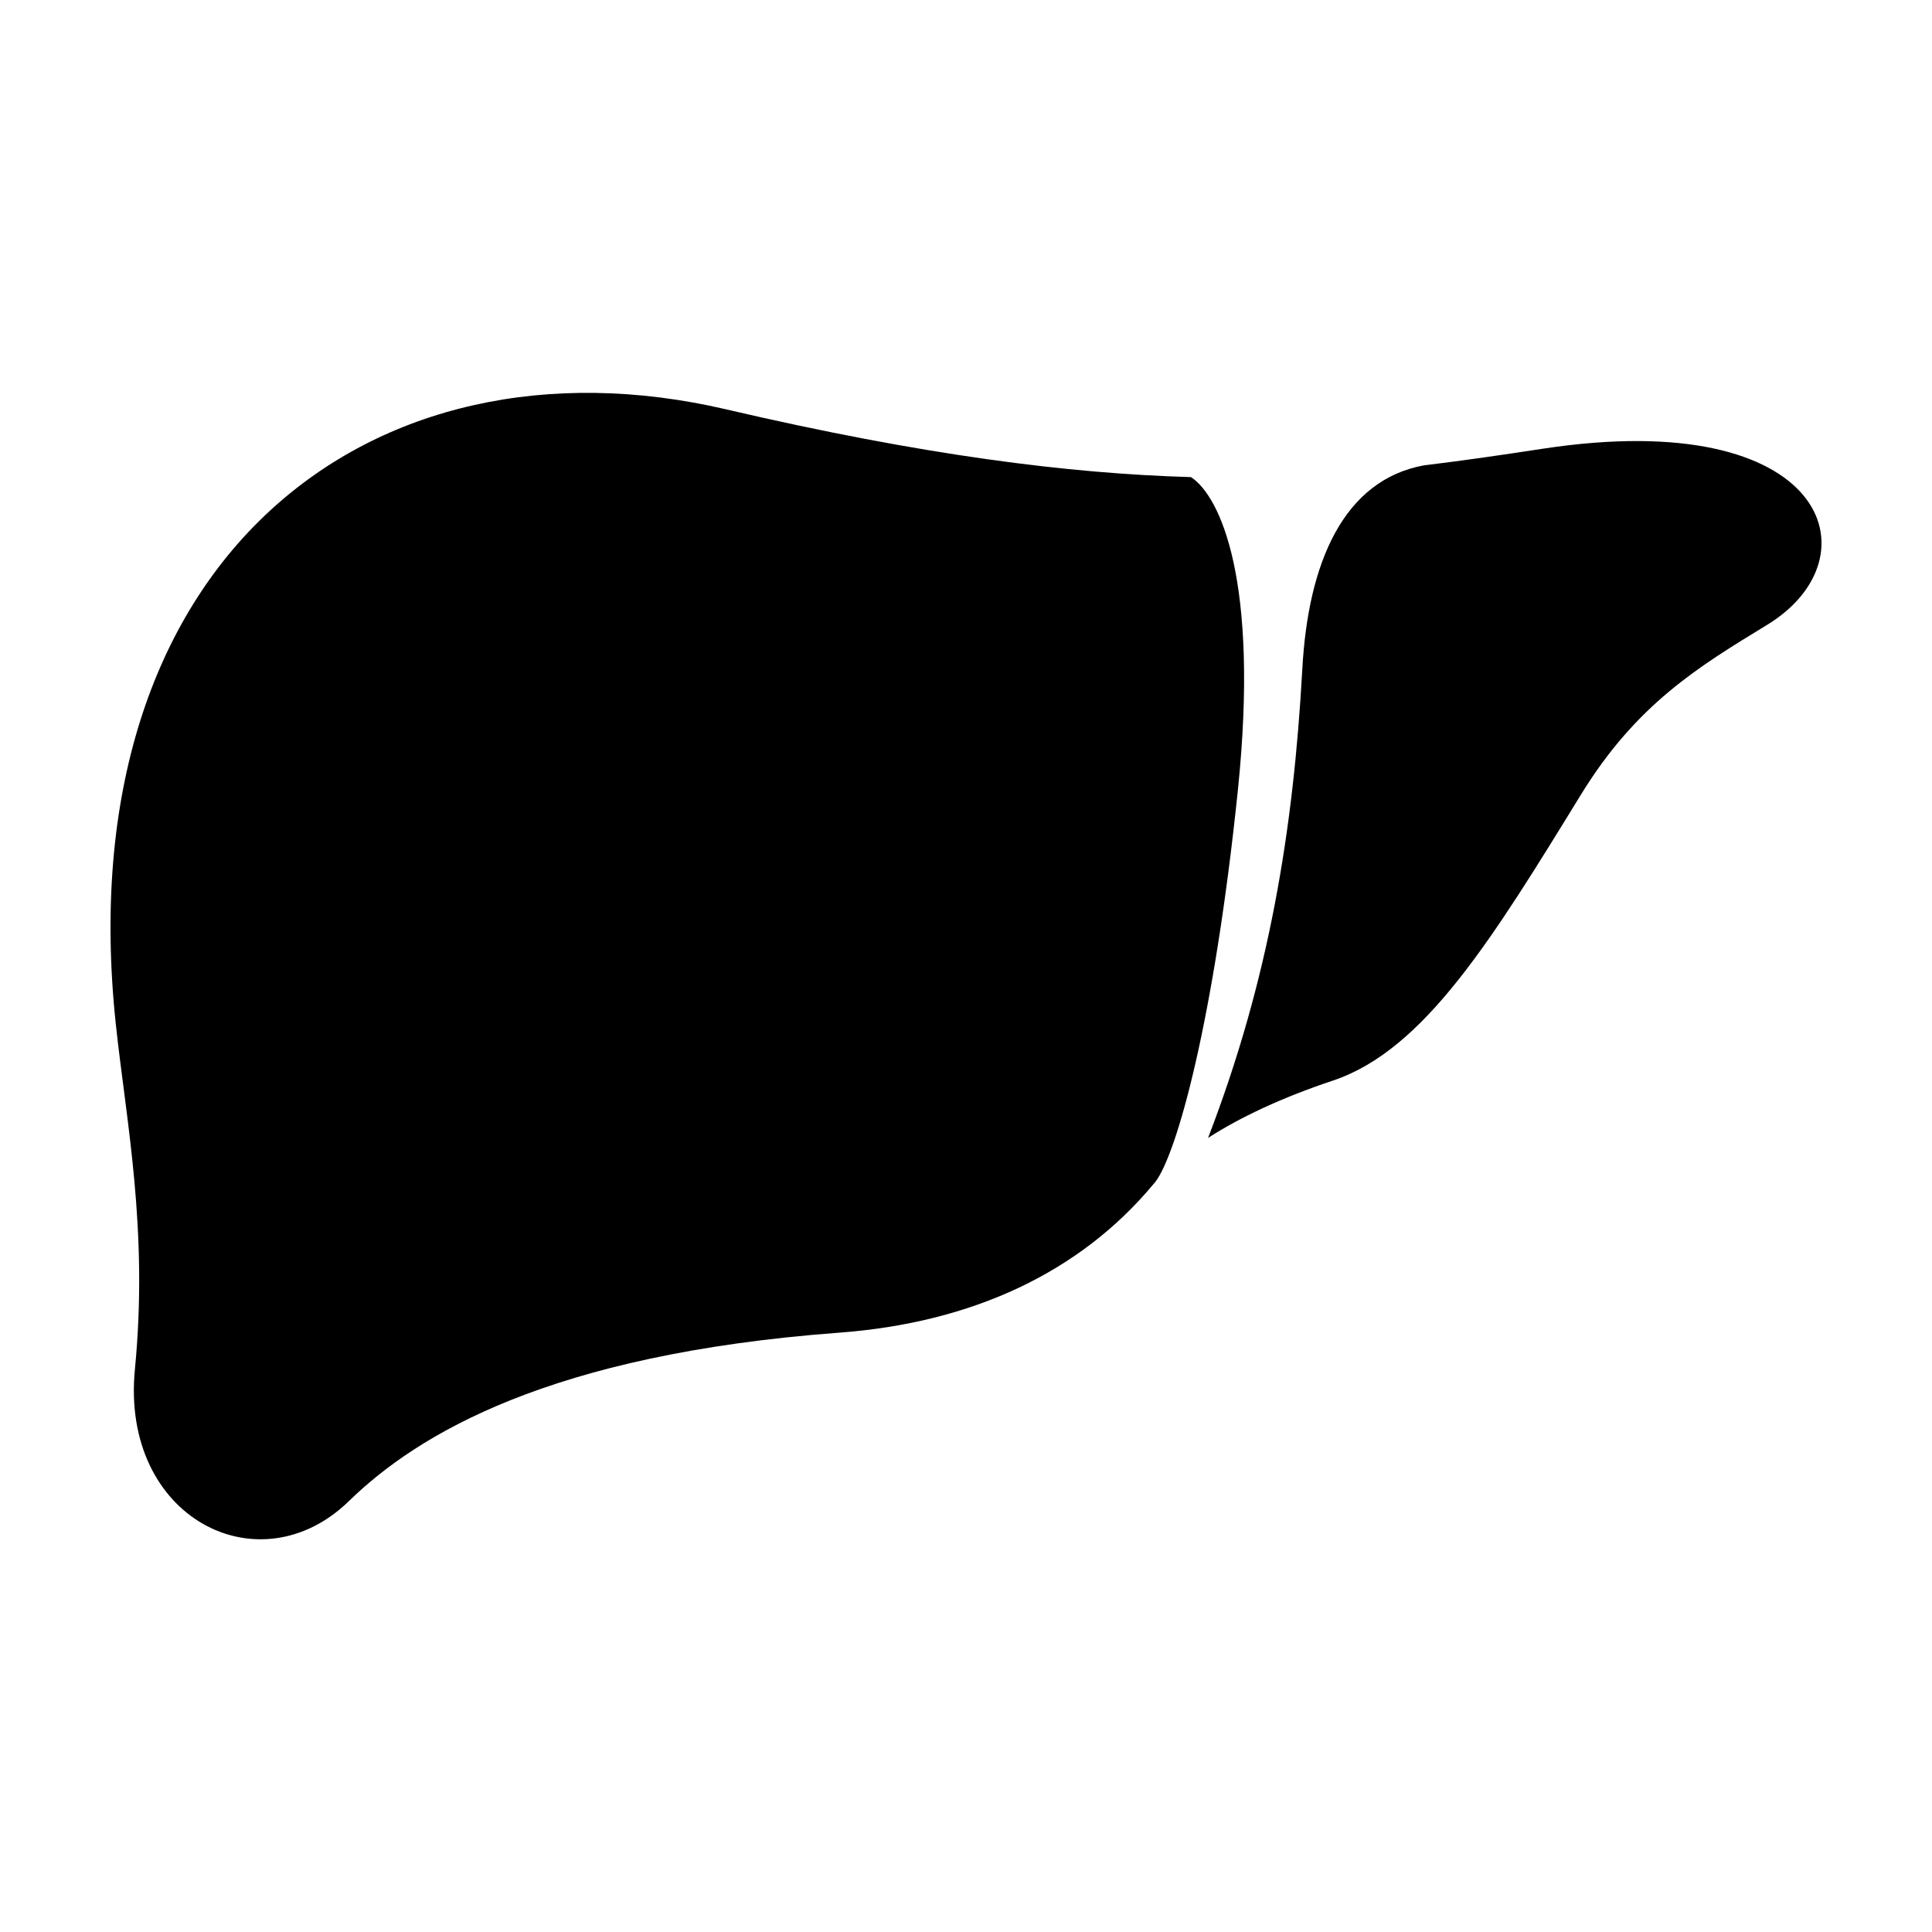 <?xml version="1.0" encoding="UTF-8"?>
<!-- Uploaded to: SVG Repo, www.svgrepo.com, Generator: SVG Repo Mixer Tools -->
<svg fill="#000000" width="800px" height="800px" version="1.1" viewBox="144 144 512 512" xmlns="http://www.w3.org/2000/svg">
 <path d="m336.48 252.49c-94.422-22.02-174.97 40.012-161.77 163.11 2.731 25.566 8.648 54.242 5.039 91.293-3.84 39.383 32.914 58.086 56.719 34.91 18.156-17.676 53.195-38.918 129.9-44.629 35.371-2.625 63.859-16.039 83.234-39.277l0.609-0.715-0.02 0.02c5.688-7.453 15.535-42.676 21.852-103.74 5.75-55.648-4.703-77.984-12.426-83.023-32.309-0.922-71.016-5.793-123.14-17.945zm127.67 193.06c16.184-42.004 22.629-81.617 24.98-124.29 1.531-28.109 10.895-50.047 32.285-53.949h0.062c10.559-1.281 20.906-2.793 31.469-4.41 75.445-11.461 88.609 28.82 59.406 46.664-18.348 11.188-34.656 21.055-49.352 44.965-23.594 38.414-41.543 67.742-65.789 75.844-13.539 4.516-24.578 9.723-33.062 15.18z" fill-rule="evenodd"/>
</svg>